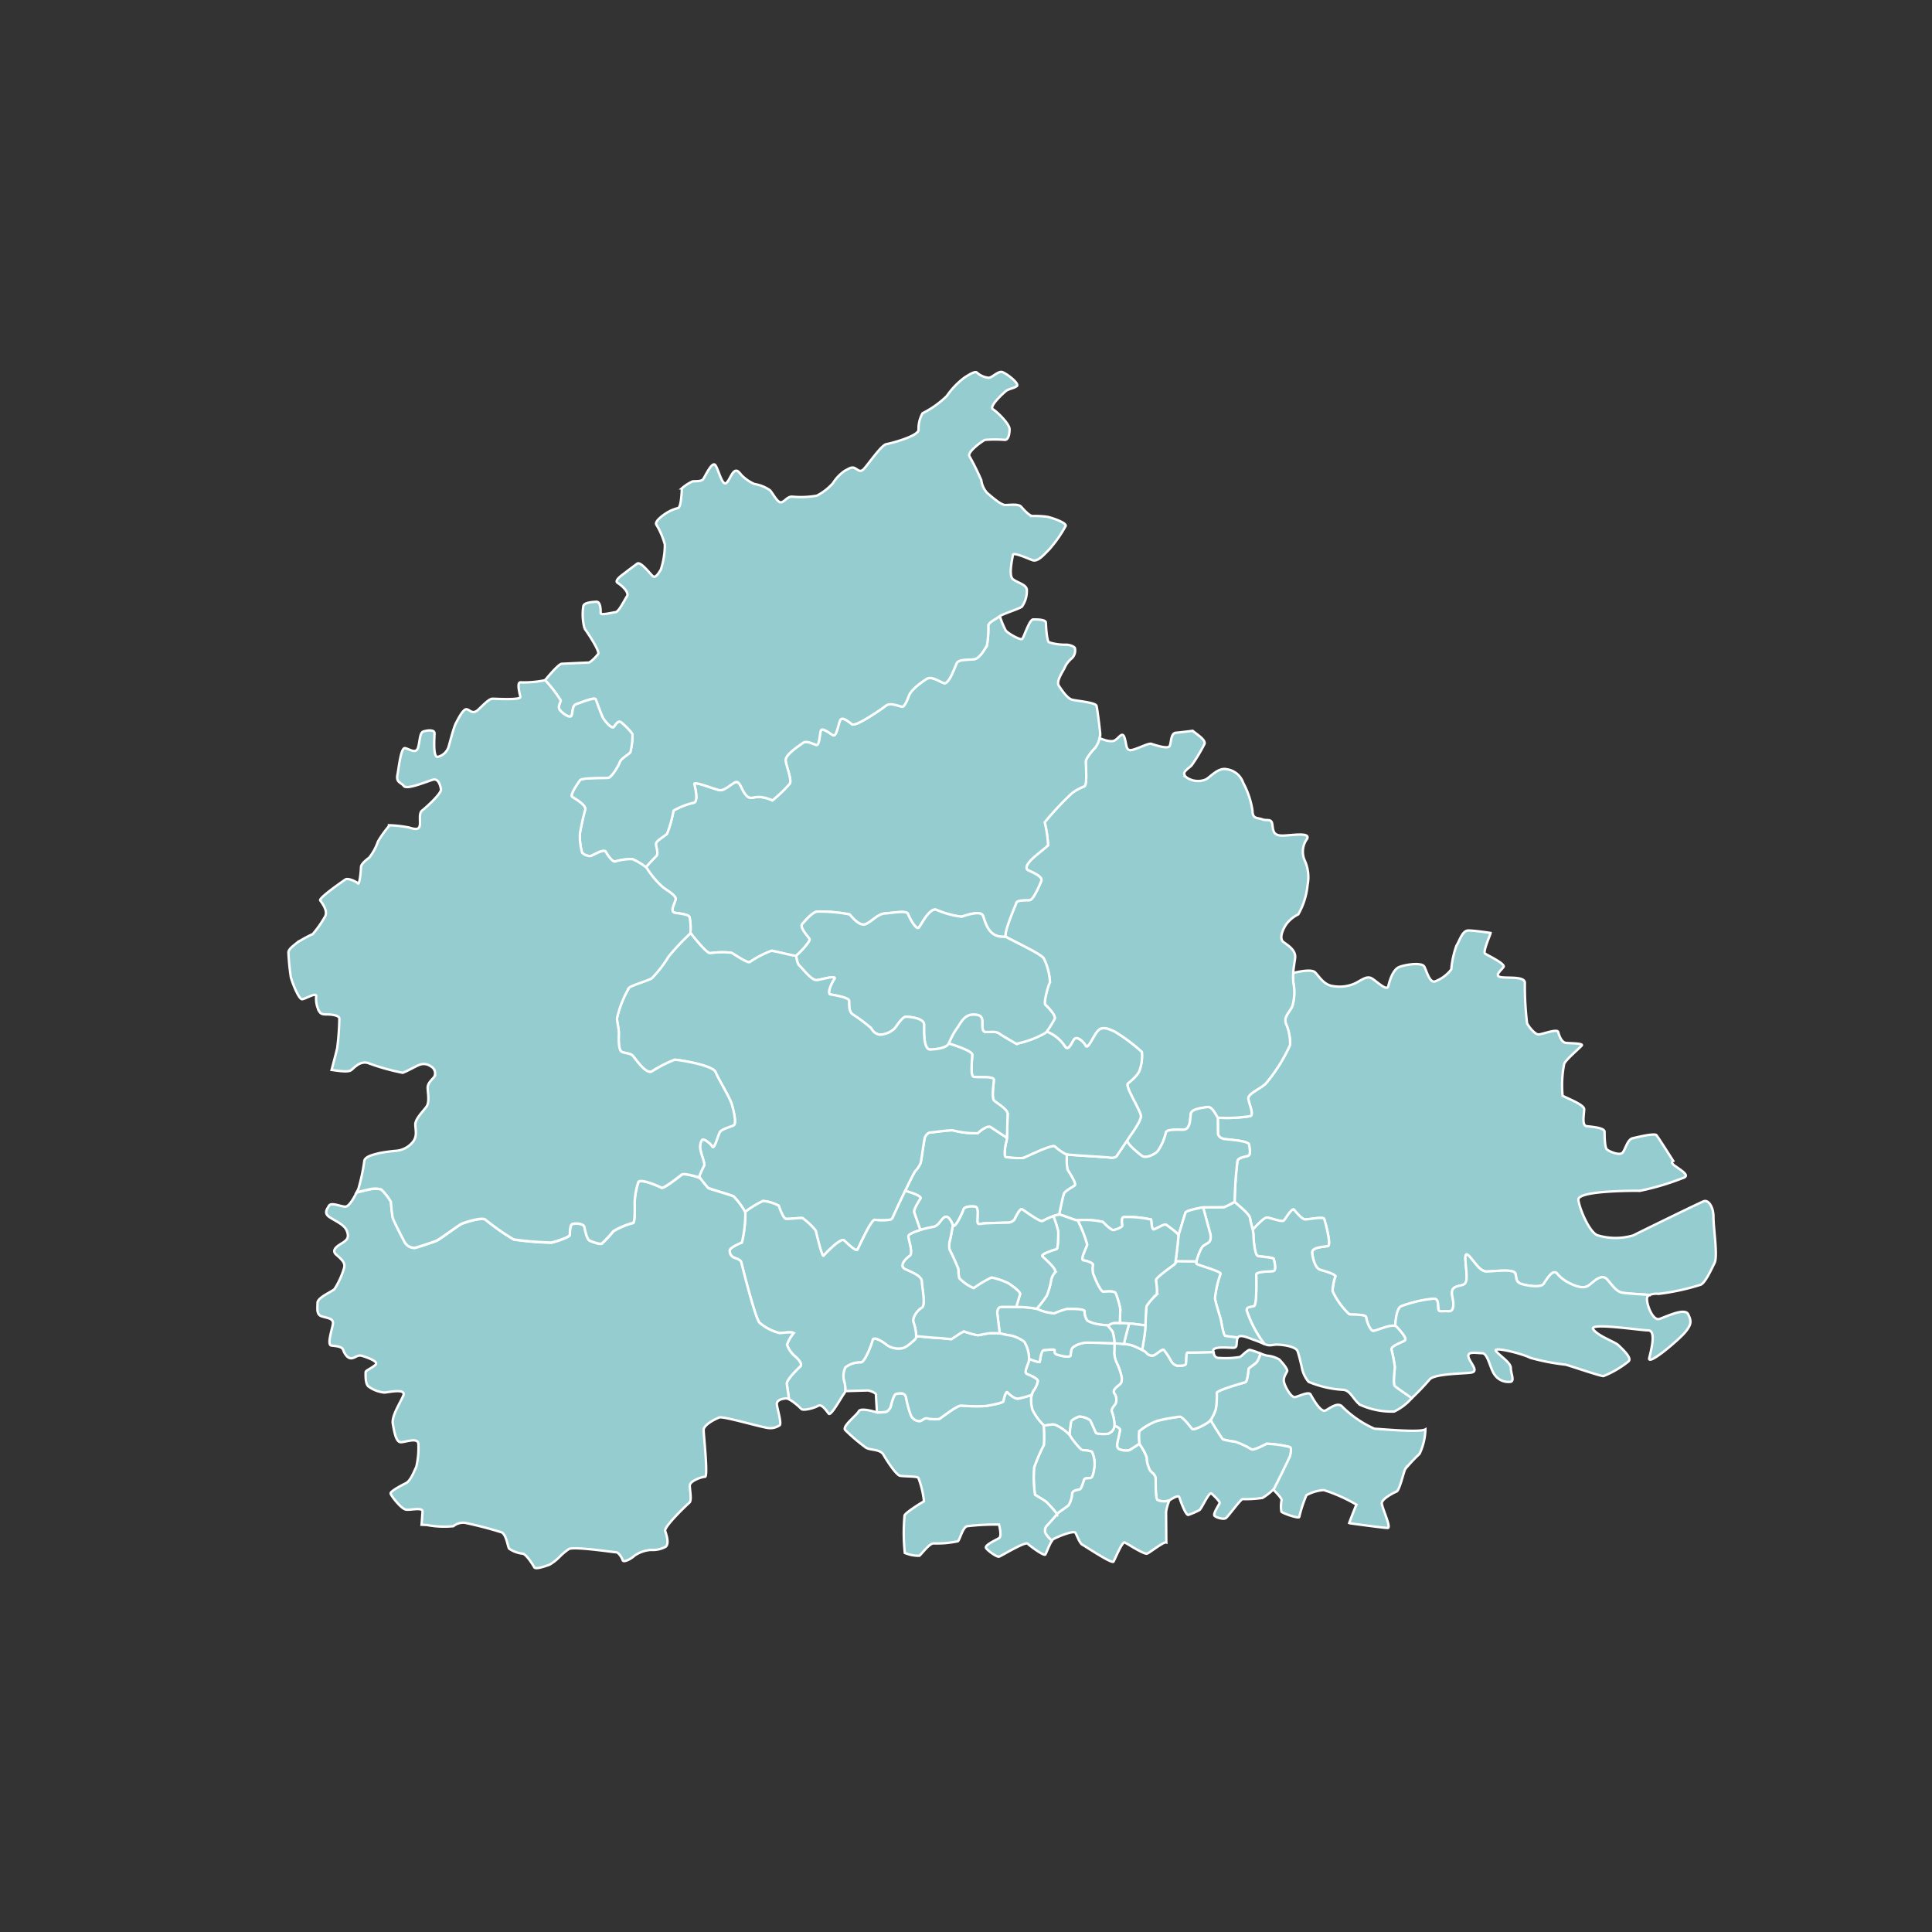 <svg xmlns="http://www.w3.org/2000/svg" width="161" height="161" viewBox="0 0 161 161">
  <rect x="0" y="0" width="161" height="161" fill="#333333" stroke="none"/>
  <g id="Group_10767" data-name="Group 10767" transform="translate(19478 -379)">
    <rect id="Rectangle_5230" data-name="Rectangle 5230" width="161" height="161" transform="translate(-19478 379)" fill="none"/>
    <g id="Group_10763" data-name="Group 10763" transform="translate(-19453.969 410)">
      <path id="Path_13112" data-name="Path 13112" d="M379.214,631.291c-.284.093-5.151,2.477-5.911,2.86a5.2,5.2,0,0,1-2.958,0c-.667-.193-1.526-2.193-1.618-2.958s4.385-.761,5.151-.761a21.523,21.523,0,0,0,3.526-1.05c.667-.191,0-.575-.667-1.05-.259-.185-.246-.3-.105-.382l-.012-.019s-1.235-1.951-1.39-2.131-1.544.155-1.976.254-.593.877-.827,1.186-1.106-.075-1.309-.235-.21-1.155-.21-1.489-1.05-.414-1.488-.463-.21-1.006-.21-1.414-1.619-.982-1.8-1.135a9.21,9.21,0,0,1,.13-2.626c.074-.308,1.285-1.334,1.464-1.543s-1-.179-1.34-.229-.538-.593-.618-.9-1.334.2-1.643.2-.828-.667-.951-.927a25.6,25.6,0,0,1-.185-3.372c0-.587-1.544-.359-2.056-.488s.129-.587.283-.846-1.364-.976-1.544-1.106.334-1.34.439-1.624c.006-.024.013-.056.019-.093l-.031-.006s-1.315-.2-1.816-.2-.692.772-1,1.272a7.871,7.871,0,0,0-.426,1.97A3.07,3.07,0,0,1,356.745,613c-.426.073-.656-.852-.852-1.235s-1.464-.2-2.045,0-.846,1.154-.963,1.618-.97-.42-1.39-.655-.889.191-1.389.426a3.124,3.124,0,0,1-1.779.229c-.81-.074-1.193-.81-1.545-1.155-.3-.3-1.5-.025-1.815.056a4.2,4.2,0,0,0,.005.789,4.21,4.21,0,0,1-.08,1.97c-.228.537-.734.846-.538,1.464a4.093,4.093,0,0,1,.346,1.779,13.664,13.664,0,0,1-2.05,3.242c-.538.464-1.427.81-1.427,1.2s.581,1.5.08,1.5a12.92,12.92,0,0,1-2.625.117s.013,1.068.013,1.279.154.463.617.513,1.952.155,1.983.463.18.822-.1.927-.822.129-.878.463a33.377,33.377,0,0,0-.228,3.372c.075.1,1.235.976,1.285,1.365.031.254.148.637.222.97.1-.118.933-1.05,1.192-1.026.284.025,1.236.39,1.389.26s.7-1.131.878-.9.667.8.926.8,1.494-.253,1.569-.049.618,2.187.308,2.26-1.365.081-1.309.568.254,1.291.667,1.414,1.34.389,1.26.568a4.328,4.328,0,0,0-.229,1.21,6.139,6.139,0,0,0,1.389,1.928c.254.055,1.39-.025,1.414.259s.333,1.13.594,1.13c.235,0,1.408-.562,1.834-.414.006-.142.062-1.452.495-1.643a11.292,11.292,0,0,1,2.272-.581c.29,0,.742-.246.785.371s0,.66.457.624.741.167.827-.414-.376-1.284.124-1.568.988,0,.988-.871-.327-2.273.166-1.779.908,1.322,1.489,1.322,2.272-.246,2.4.167,0,.747.623.908,1.527.253,1.736-.037.741-1.285,1.112-.871a3.131,3.131,0,0,0,.995.785c.327.166,1.154.58,1.655.21s1.075-1.032,1.569-.458.741.994,1.278,1.075,2.15.167,2.15.167l.012.024a1.586,1.586,0,0,1,.8-.111,19.2,19.2,0,0,0,3.526-.766c.383-.192.859-1.242,1.142-1.809s-.091-2.866-.091-3.818-.476-1.433-.766-1.335" transform="translate(-261.226 -562.203)" fill="#94ccd0" stroke="#fff" stroke-width="0.2"/>
      <path id="Path_13113" data-name="Path 13113" d="M379.5,643.755c.284.575.284.859-.284,1.532-.556.642-2.971,2.7-2.971,2.161a.326.326,0,0,1,.013-.068c.191-.759.574-2.286-.093-2.286s-4.959-.672-4.582-.1,1.816,1.05,2.1,1.333c.234.229.839.773.912,1.125a.235.235,0,0,1-.056.216,7.993,7.993,0,0,1-2.1,1.236c-.284,0-2.477-.759-3.144-.951a17.961,17.961,0,0,1-2.958-.574c-.759-.383-3.143-.952-2.859-.568s1.242.951,1.242,1.427.376,1.149-.1,1.149a1.393,1.393,0,0,1-1.235-.575c-.383-.476-.575-1.816-1.049-1.816s-1.242-.185-1.149.291.957,1.242.192,1.333-3.052.093-3.435.575a19.959,19.959,0,0,1-1.482,1.55c-.136-.094-1.235-.834-1.408-1s-.024-1.26,0-1.594a12.489,12.489,0,0,0-.284-1.469c-.024-.333.982-.618,1.136-.772s-.413-.822-.723-1.131a.237.237,0,0,0-.093-.056c.006-.141.062-1.451.494-1.643a11.338,11.338,0,0,1,2.274-.579c.29,0,.74-.248.784.37s0,.661.457.624.741.167.827-.414-.376-1.285.124-1.569.988,0,.988-.871-.327-2.273.166-1.779.908,1.323,1.489,1.323,2.273-.247,2.4.166,0,.747.624.908,1.525.254,1.735-.037.741-1.284,1.112-.871a3.077,3.077,0,0,0,.994.785c.327.167,1.156.58,1.656.21s1.074-1.032,1.569-.457.741.994,1.278,1.074,2.15.167,2.15.167l.012.025a.4.4,0,0,0-.155.365c0,.475.482,1.809,1.05,1.618s2.1-.954,2.385-.386" transform="translate(-262.849 -565.23)" fill="#94ccd0" stroke="#fff" stroke-width="0.2"/>
      <path id="Path_13117" data-name="Path 13117" d="M351.679,654.224a8.945,8.945,0,0,1-2.668-1.815c-.383-.476-1.05.1-1.433.29s-1.044-.983-1.236-1.339c-.154-.273-.963.153-1.3.221s-.9-.988-.932-1.351.247-.675.283-.835-.463-.772-.691-.969a2.452,2.452,0,0,0-1-.3,4.547,4.547,0,0,1-.544-.179,2.121,2.121,0,0,1-.309.729c-.2.217-.679.463-.679.58s-.111,1.025-.247,1.081-2.4.655-2.4.908a6.381,6.381,0,0,1-.075,1.328,3.233,3.233,0,0,1-.456.939l.031.031s.926,1.525,1.006,1.562a6.671,6.671,0,0,0,1,.193,6.443,6.443,0,0,1,1.371.635c.173.117,1.1-.364,1.272-.463a8.775,8.775,0,0,1,1.914.271c.192.056.075.563.037.717s-1.216,2.526-1.333,2.736a.356.356,0,0,1-.068.092l.013.006s.71.692.691.871a2.683,2.683,0,0,0-.018.964c.1.136,1.427.6,1.488.445a10.935,10.935,0,0,1,.6-1.816,3.463,3.463,0,0,1,1.445-.426,13.281,13.281,0,0,1,2.724,1.217c-.043.068-.34.81-.605,1.525l.068.025s2.8.389,3.137.389-.488-1.7-.488-2.064.983-.87,1.235-.975.594-1.673.723-1.878a14.809,14.809,0,0,1,1.186-1.26,4.984,4.984,0,0,0,.487-2.038c-.506.288-3.873-.051-4.237-.051" transform="translate(-261.157 -566.156)" fill="#94ccd0" stroke="#fff" stroke-width="0.2"/>
      <path id="Path_13119" data-name="Path 13119" d="M353.7,647.732a12.419,12.419,0,0,0-.284-1.47c-.024-.333.982-.618,1.137-.771s-.414-.822-.723-1.13a.215.215,0,0,0-.093-.056c-.426-.148-1.6.414-1.834.414-.259,0-.568-.846-.592-1.13s-1.162-.2-1.414-.259a6.135,6.135,0,0,1-1.39-1.928,4.322,4.322,0,0,1,.228-1.21c.081-.179-.846-.439-1.26-.568s-.618-.926-.667-1.414,1-.487,1.309-.568-.229-2.056-.308-2.26-1.309.049-1.569.049-.747-.568-.926-.8-.723.772-.877.9-1.106-.235-1.39-.26c-.259-.024-1.093.908-1.191,1.026a2.282,2.282,0,0,1,.061.444c0,.334.105,1.643.358,1.723s1.316.1,1.341.259.259.951-.049,1-1.414.024-1.414.284.074,2.519-.185,2.625-.618.025-.618.359a9.673,9.673,0,0,0,1.489,2.823.615.615,0,0,1,.08.031c.383.154.618.006.988.018.612.012,1.563.192,1.686.543s.216.759.34,1.266a2.6,2.6,0,0,0,.58,1.291,8.68,8.68,0,0,0,2.928.667c.574.093.766.759,1.341,1.235a6.4,6.4,0,0,0,2.859.574,4.506,4.506,0,0,0,1.47-1.118c-.136-.093-1.235-.835-1.408-1s-.024-1.26,0-1.593" transform="translate(-261.495 -564.81)" fill="#94ccd0" stroke="#fff" stroke-width="0.2"/>
      <path id="Path_13121" data-name="Path 13121" d="M342.983,610.415a4.156,4.156,0,0,0,.006.79,4.2,4.2,0,0,1-.081,1.97c-.228.536-.734.846-.537,1.464a4.115,4.115,0,0,1,.345,1.779,13.675,13.675,0,0,1-2.05,3.242c-.538.463-1.427.809-1.427,1.2s.581,1.5.08,1.5a12.985,12.985,0,0,1-2.625.117c-.155-.192-.463-.964-.889-.884s-1.272.148-1.352.537,0,1.352-.655,1.352-1.353-.038-1.427.228a4.429,4.429,0,0,1-.7,1.587c-.346.309-1,.575-1.272.383s-1.39-1.081-1.235-1.353,1.161-1.543,1.118-2.008-1.352-2.47-1.081-2.7.889-.7,1.007-1.2a3.519,3.519,0,0,0,.154-1.427,15.134,15.134,0,0,0-2.279-1.7c-.463-.192-.964-.463-1.353-.081s-.846,1.625-1.037,1.273-.735-.847-.97-.537-.463,1.044-.772.581a3.139,3.139,0,0,0-1.525-1.229,8.534,8.534,0,0,0,.667-1.076c.123-.259-.594-1.006-.772-1.161s.254-1.7.383-1.877a5.162,5.162,0,0,0-.513-1.982c-.2-.383-2.859-1.594-3.143-1.8s.772-2.575.852-2.835.846-.2,1.13-.228.8-1.21.951-1.594-.822-.747-1.106-.9-.049-.568.389-.982,1.154-.926,1.284-1.106a10.136,10.136,0,0,0-.284-1.9,24.911,24.911,0,0,1,2.267-2.421,4.037,4.037,0,0,1,1.031-.568c.279-.123.124-1.772.124-2.056s.568-.952.8-1.18a2.072,2.072,0,0,0,.345-.791c.217.1.921.371,1.248.21.389-.2.655-.815.846-.235s.08,1.162.661,1.007,1.352-.581,1.581-.5,1.352.458,1.507.193.074-1.081.538-1.119,1.389-.16,1.389-.16c.309.271,1.162.778.97,1.124a14.486,14.486,0,0,1-1.044,1.736c-.309.346-.927.581-.463,1.006a1.681,1.681,0,0,0,1.617.192c.346-.154,1.044-1.044,1.779-.852a1.684,1.684,0,0,1,1.346,1.119,7.163,7.163,0,0,1,.779,2.322c0,.729.42.575.808.729s.772-.112.846.426.081.889.735.926,2.471-.345,2.162.273a1.8,1.8,0,0,0-.228,1.734,3.38,3.38,0,0,1,.265,2.126,6,6,0,0,1-.771,2.432,2.88,2.88,0,0,0-.927.729c-.308.389-.728,1.272-.308,1.581s1.081.7.964,1.4c-.062.4-.124.8-.155,1.174" transform="translate(-259.242 -560.337)" fill="#94ccd0" stroke="#fff" stroke-width="0.2"/>
      <path id="Path_13123" data-name="Path 13123" d="M343.926,656.334a8.717,8.717,0,0,0-1.914-.271c-.173.1-1.1.58-1.272.463a6.463,6.463,0,0,0-1.371-.636,6.492,6.492,0,0,1-1-.191c-.08-.038-1.007-1.562-1.007-1.562l-.031-.031c-.037.037-.068.073-.105.1-.289.254-1.272.735-1.389.635s-.773-1.036-1.062-1.036a14.518,14.518,0,0,0-1.872.346,5.036,5.036,0,0,0-1.507.864,3.833,3.833,0,0,0,.024,1.05.671.671,0,0,0,.038.092,4.221,4.221,0,0,1,.555,1.044,2.454,2.454,0,0,0,.29,1.1c.217.245.464.308.464.771s-.019,1.545.154,1.681a1.415,1.415,0,0,0,.983.025l.006-.006c.191-.117.754-.482.827-.253s.519,1.525.753,1.469a6.106,6.106,0,0,0,.926-.407c.174-.1.791-1.544,1-1.371s.717.673.68.791-.581.908-.426,1.063.753.326.945.191,1.235-1.582,1.389-1.582a9.466,9.466,0,0,0,1.662-.1,4.775,4.775,0,0,0,.9-.7.431.431,0,0,0,.069-.092c.117-.212,1.3-2.582,1.334-2.737s.154-.66-.038-.716" transform="translate(-260.489 -566.747)" fill="#94ccd0" stroke="#fff" stroke-width="0.2"/>
      <path id="Path_13125" data-name="Path 13125" d="M341.806,638.4c-.253-.08-.358-1.39-.358-1.723a2.32,2.32,0,0,0-.062-.445c-.074-.333-.192-.717-.222-.969-.05-.389-1.211-1.266-1.285-1.365a8.406,8.406,0,0,1-.865.438c-.173.019-1.371.007-1.754.025v.032l.6,2.2s.118.525-.191.717-.445.228-.581.481a5.281,5.281,0,0,0-.4,1.068c-.018.111-.018.2.025.222.155.1,2.087.635,1.988.815a8.443,8.443,0,0,0-.463,2.045c.044.383.445,1.562.5,1.853s.216,1.236.352,1.273,1.02.136,1.02.136l.019.013c.185-.346,1,.062,1.365.18a7.993,7.993,0,0,1,.87.358,9.687,9.687,0,0,1-1.488-2.822c0-.334.364-.253.618-.359s.184-2.366.184-2.625,1.106-.234,1.415-.284.074-.853.049-1-1.082-.185-1.341-.26" transform="translate(-261.024 -564.739)" fill="#94ccd0" stroke="#fff" stroke-width="0.2"/>
      <path id="Path_13127" data-name="Path 13127" d="M339.577,648.137a7.541,7.541,0,0,1-1.729.087c-.3,0-.432-.063-.531-.5l-.056.013s-1.927.055-2.087.036-.113.772-.148.946-.563.154-.717.154a.8.8,0,0,1-.519-.407,6.69,6.69,0,0,0-.581-.9c-.136-.155-.6.346-.87.444a.6.6,0,0,1-.618-.235,1.4,1.4,0,0,0-.34-.221,7.707,7.707,0,0,0-.9-.4,3.143,3.143,0,0,0-.618-.093c-.228-.024-.5-.043-.79-.056,0,.217,0,.556-.019.8a2.283,2.283,0,0,0,.247.908,4.8,4.8,0,0,1,.37,1.118c.019.272.019.445-.192.618s-.6.445-.426.716a.894.894,0,0,1,.118.852c-.137.21-.371.4-.327.655a3.223,3.223,0,0,1,.228,1.173.022.022,0,0,1-.006.019c.136.056.5.216.469.389-.038.21-.173.772-.21.964s-.081.544.172.617a1.539,1.539,0,0,0,.81.081c.154-.081.827-.526.827-.526l.024-.012a3.834,3.834,0,0,1-.024-1.05,5.063,5.063,0,0,1,1.507-.865,14.693,14.693,0,0,1,1.871-.345c.29,0,.945.945,1.063,1.037s1.1-.383,1.39-.636c.036-.031.067-.068.1-.106a3.224,3.224,0,0,0,.457-.939,6.439,6.439,0,0,0,.075-1.328c0-.253,2.26-.852,2.4-.907s.247-.964.247-1.081.482-.364.679-.581a2.092,2.092,0,0,0,.308-.729,6.45,6.45,0,0,0-.883-.3c-.16,0-.618.455-.778.578" transform="translate(-260.234 -566.061)" fill="#94ccd0" stroke="#fff" stroke-width="0.2"/>
      <path id="Path_13129" data-name="Path 13129" d="M337.825,627.783c-.463-.05-.618-.309-.618-.513s-.012-1.279-.012-1.279c-.154-.192-.463-.963-.889-.883s-1.272.148-1.352.537,0,1.353-.655,1.353-1.353-.038-1.427.228a4.4,4.4,0,0,1-.7,1.586c-.346.31-1,.576-1.272.383s-1.39-1.081-1.235-1.352c0,0-.827,1.235-.907,1.352s-.383.155-.563.118c-.16-.038-3-.192-3.569-.26v.006a4.709,4.709,0,0,0,.042,1.253c.111.193.772,1.18.6,1.316s-.8.463-.889.673-.407,1.759-.407,1.759c.21.019,1.334.482,1.488.482h.056a6.563,6.563,0,0,1,2.106.136c.191.209.692.691.884.674s.735-.235.735-.365-.136-.7.137-.717a8.938,8.938,0,0,1,2.259.211c.038.154.038.888.247.815s.908-.488,1.007-.39,1.025.7,1.025.909c0,0,.519-1.736.592-1.914s1.18-.384,1.371-.421a.826.826,0,0,1,.1-.013c.382-.018,1.581-.006,1.753-.025a8.289,8.289,0,0,0,.865-.438,33.358,33.358,0,0,1,.228-3.373c.056-.334.593-.364.877-.463s.129-.618.105-.926-1.519-.413-1.983-.462" transform="translate(-259.743 -563.852)" fill="#94ccd0" stroke="#fff" stroke-width="0.2"/>
      <path id="Path_13130" data-name="Path 13130" d="M339.627,645.763a.191.191,0,0,0-.031.074c-.105.476.037.759-.333.772s-1.779-.173-1.674.3c.006.012.006.031.013.043l-.056.014s-1.927.055-2.088.036-.112.772-.149.946-.562.154-.716.154a.8.8,0,0,1-.519-.408,6.791,6.791,0,0,0-.581-.9c-.136-.155-.6.346-.87.444a.6.6,0,0,1-.618-.235,1.381,1.381,0,0,0-.34-.221c.03-.186.21-1.242.247-1.612.005-.1.018-.259.024-.445.031-.593.061-1.47.105-1.6a4.776,4.776,0,0,1,.8-.927c.13-.1.019-.989-.025-1.217s1.526-1.29,1.588-1.37a.928.928,0,0,0,.049-.229l1.735.025c-.019.111-.019.2.024.222.155.1,2.088.635,1.989.815a8.4,8.4,0,0,0-.463,2.046c.043.382.445,1.562.5,1.852s.217,1.235.353,1.272,1.019.136,1.019.136Z" transform="translate(-260.519 -565.292)" fill="#94ccd0" stroke="#fff" stroke-width="0.2"/>
      <path id="Path_13132" data-name="Path 13132" d="M337.667,636.64s.118.525-.191.717-.444.228-.581.481a5.324,5.324,0,0,0-.395,1.068l-1.735-.024c.086-.556.241-1.952.241-2.125,0,0,.519-1.735.593-1.915s1.18-.383,1.371-.418a.649.649,0,0,1,.1-.014v.031Z" transform="translate(-260.831 -564.791)" fill="#94ccd0" stroke="#fff" stroke-width="0.2"/>
      <path id="Path_13135" data-name="Path 13135" d="M334.089,636.847c0,.173-.155,1.568-.241,2.125a.808.808,0,0,1-.049.228c-.062.08-1.624,1.142-1.587,1.37s.155,1.119.024,1.217a4.828,4.828,0,0,0-.8.927c-.043.129-.074,1.007-.1,1.6h-.025s-.618-.056-.833-.092a3.675,3.675,0,0,0-.5-.049c-.254-.019-.549-.031-.772-.044v-.042s.037-.889.037-1.124a7.126,7.126,0,0,0-.383-1.309c-.1-.235-.815-.136-1.044-.136s-.735-1.217-.827-1.464a1.748,1.748,0,0,1-.025-.773c.025-.136-.482-.333-.79-.37s.254-1.081.309-1.309a10.992,10.992,0,0,0-.79-2.026,6.558,6.558,0,0,1,2.1.135c.192.211.692.692.884.674s.735-.236.735-.365-.136-.7.137-.716a8.859,8.859,0,0,1,2.259.21c.038.154.038.888.247.815s.908-.489,1.007-.39,1.025.7,1.025.907" transform="translate(-259.916 -564.881)" fill="#94ccd0" stroke="#fff" stroke-width="0.2"/>
      <path id="Path_13137" data-name="Path 13137" d="M332.042,660.752c-.173-.136-.155-1.216-.155-1.679s-.246-.526-.463-.773a2.45,2.45,0,0,1-.291-1.1,4.163,4.163,0,0,0-.556-1.043c-.012-.025-.024-.057-.037-.093l-.024.013s-.673.445-.828.526a1.545,1.545,0,0,1-.809-.081c-.253-.074-.216-.421-.173-.618s.173-.754.21-.964c.031-.173-.333-.334-.469-.389a.768.768,0,0,1-.576.68c-.228.018-.926.038-.982-.117s-.408-.945-.463-1.025a1.862,1.862,0,0,0-.907-.309c-.193.062-.618.271-.674.408a9.527,9.527,0,0,0-.137,1.136,6.412,6.412,0,0,0,1.02,1.26c.136,0,.852.056.871.191a2.569,2.569,0,0,1,.191,1.18c-.092.519-.136.883-.327.945s-.482-.062-.562.192-.21.692-.328.754-.617.056-.654.365a2.176,2.176,0,0,1-.291.964c-.154.154-.809.561-.907.68a.353.353,0,0,1-.049.055c-.166.2-.661.772-.834.945a.6.6,0,0,0-.1.735,2.606,2.606,0,0,0,.5.55.47.47,0,0,1,.093-.112c.2-.154,1.748-.8,1.877-.543s.359.877.568.983,2.471,1.618,2.594,1.413.723-1.673.927-1.6,1.624,1.032,1.883.926,1.365-1,1.594-.926c-.006-.376-.019-2.316-.019-2.562a4.3,4.3,0,0,1,.266-.938,1.425,1.425,0,0,1-.983-.027" transform="translate(-259.611 -566.743)" fill="#94ccd0" stroke="#fff" stroke-width="0.2"/>
      <path id="Path_13140" data-name="Path 13140" d="M330.909,645.217a3.571,3.571,0,0,0-.5-.05v.025s-.358,1.279-.425,1.685a3.228,3.228,0,0,1,.618.093,7.876,7.876,0,0,1,.9.4c.031-.186.21-1.242.246-1.611.006-.1.019-.26.025-.445h-.025s-.618-.055-.833-.092" transform="translate(-260.349 -565.875)" fill="#94ccd0" stroke="#fff" stroke-width="0.2"/>
      <path id="Path_13141" data-name="Path 13141" d="M329.834,619.649a3.5,3.5,0,0,1-.155,1.426c-.117.5-.735.964-1.006,1.2s1.044,2.236,1.081,2.7-.963,1.741-1.118,2.008c0,0-.828,1.235-.908,1.353s-.383.154-.562.118c-.16-.039-3-.193-3.57-.261a.242.242,0,0,1-.093-.013,4.623,4.623,0,0,1-.926-.654c-.253-.192-2.532.963-2.643.963a7.287,7.287,0,0,1-1.452-.08c-.155-.094-.037-.983.062-1.273a1.617,1.617,0,0,0,.043-.346c.043-.574.037-1.611.068-1.927.043-.407-.865-.908-1.119-1.142s-.037-1.428-.037-1.754-1.427-.155-1.7-.254-.1-1.482-.1-1.834-1.945-.927-1.945-.927h-.013a.257.257,0,0,0,.031-.074,5.58,5.58,0,0,1,.729-1.315c.309-.5.618-1.038,1.278-1.038s.772.228.772.655-.037.809.309.809.809-.08,1.081.118,1.427.858,1.427.858a8.069,8.069,0,0,0,2.421-.9.47.47,0,0,0,.105-.11,3.138,3.138,0,0,1,1.525,1.229c.31.463.544-.272.772-.581s.771.192.969.537.654-.883,1.038-1.272.89-.111,1.353.081a15.179,15.179,0,0,1,2.279,1.7" transform="translate(-258.712 -562.987)" fill="#94ccd0" stroke="#fff" stroke-width="0.2"/>
      <path id="Path_13143" data-name="Path 13143" d="M329.192,645.112a.913.913,0,0,0-.581.155.242.242,0,0,1-.155.043v.012a4.837,4.837,0,0,1,.427.526,3.986,3.986,0,0,1,.154.908v.062c.29.013.562.031.791.056.068-.407.425-1.686.425-1.686v-.025c-.253-.018-.549-.031-.771-.042-.136-.008-.241-.008-.291-.008" transform="translate(-260.195 -565.87)" fill="#94ccd0" stroke="#fff" stroke-width="0.2"/>
      <path id="Path_13145" data-name="Path 13145" d="M328.5,648.712a2.288,2.288,0,0,1-.247-.908c.019-.248.019-.586.019-.8-.958-.048-2.081-.061-2.335-.061a1.988,1.988,0,0,0-1.062.346c-.272.173-.21.537-.272.734s-.846,0-1.1-.08-.21-.229-.21-.364-.636-.019-.889-.019-.327.883-.364.982-.889-.254-.889-.254a1.163,1.163,0,0,1-.062.352c-.209.519-.308.827-.129.907s.926.365.926.594a1.784,1.784,0,0,1-.352.79,1.311,1.311,0,0,0-.155.364,1.485,1.485,0,0,0-.056.279,2.934,2.934,0,0,0,.117.982,4.669,4.669,0,0,0,.927,1.266.135.135,0,0,0,.074.024c.254,0,.7-.154.927-.037a3.858,3.858,0,0,1,1.161.828,9.546,9.546,0,0,1,.136-1.137c.056-.137.482-.346.674-.408a1.866,1.866,0,0,1,.908.309c.055.08.4.871.463,1.025s.754.136.982.117a.768.768,0,0,0,.575-.68.022.022,0,0,0,.006-.018,3.228,3.228,0,0,0-.229-1.173c-.043-.252.192-.445.328-.655a.9.9,0,0,0-.118-.852c-.174-.271.21-.543.426-.716s.21-.346.191-.618a4.791,4.791,0,0,0-.37-1.117" transform="translate(-259.43 -566.054)" fill="#94ccd0" stroke="#fff" stroke-width="0.2"/>
      <path id="Path_13147" data-name="Path 13147" d="M327.431,641.494c-.234,0-.734-1.218-.827-1.464a1.744,1.744,0,0,1-.025-.773c.025-.136-.482-.333-.79-.37s.253-1.081.308-1.309a10.979,10.979,0,0,0-.79-2.026h-.055c-.155,0-1.279-.463-1.488-.482a1.639,1.639,0,0,0-.483.13,11.337,11.337,0,0,1,.409,1.278c0,.174,0,1.409-.138,1.464s-1.389.408-1.179.618,1.235,1.081,1.043,1.334a1.408,1.408,0,0,0-.345.809,7.315,7.315,0,0,1-.334,1.118,10.392,10.392,0,0,1-.846,1.1,4.178,4.178,0,0,0,1.465.39,7.545,7.545,0,0,1,1.062-.371c.272,0,1.469-.037,1.469.2a1.232,1.232,0,0,0,.228.772,2.617,2.617,0,0,0,.946.309,5.818,5.818,0,0,0,.734.08.241.241,0,0,0,.155-.043.913.913,0,0,1,.581-.155c.05,0,.155,0,.29.007v-.043s.037-.889.037-1.124a7.178,7.178,0,0,0-.382-1.309c-.1-.237-.816-.137-1.045-.137" transform="translate(-259.533 -564.857)" fill="#94ccd0" stroke="#fff" stroke-width="0.2"/>
      <path id="Path_13148" data-name="Path 13148" d="M319.819,643.634a9.315,9.315,0,0,1,1.7.148,4.194,4.194,0,0,0,1.464.39,7.482,7.482,0,0,1,1.062-.371c.271,0,1.47-.037,1.47.2a1.232,1.232,0,0,0,.228.772,2.607,2.607,0,0,0,.945.309,5.866,5.866,0,0,0,.735.08v.012a4.651,4.651,0,0,1,.426.526,3.929,3.929,0,0,1,.155.907v.062c-.958-.05-2.081-.062-2.335-.062a2,2,0,0,0-1.062.346c-.271.172-.21.537-.271.735s-.847,0-1.1-.08-.21-.228-.21-.364-.636-.019-.888-.019-.328.883-.365.982-.889-.253-.889-.253a2.76,2.76,0,0,0-.408-1.427,3.3,3.3,0,0,0-1.062-.5,6.552,6.552,0,0,1-.728-.135,1.322,1.322,0,0,0-.241-.05l-.2-1.649s-.062-.537.327-.562c.167-.006.686-.006,1.248.006" transform="translate(-259.165 -565.72)" fill="#94ccd0" stroke="#fff" stroke-width="0.2"/>
      <path id="Path_13149" data-name="Path 13149" d="M315.392,606.323c-1.223,0-1.445-1.3-1.63-1.748-.192-.463-1.427-.038-1.779.081a7.624,7.624,0,0,1-2.119-.581c-.543-.155-1.2,1.155-1.426,1.464s-.815-.809-.927-1.119-1.279-.074-1.9-.037-1.081.654-1.618.889-1.2-.661-1.352-.81a13.263,13.263,0,0,0-2.662-.235c-.389,0-1.044.772-1.279,1.044s.506,1.043.618,1.236-.964,1.309-1.118,1.39-1.735-.39-2.081-.39a8.675,8.675,0,0,0-1.778.927c-.229.117-1.236-.618-1.545-.772a6.826,6.826,0,0,0-1.772.038c-.309,0-1.377-1.36-1.643-1.7a4.385,4.385,0,0,0-.068-1.285c-.056-.254-.723-.308-1.211-.383s0-.8.049-1.136-.821-.772-1.13-1.056a7.36,7.36,0,0,1-1.235-1.464.352.352,0,0,0-.111-.142c.105-.123.593-.691.833-.9.265-.228,0-.771,0-1.038s.692-.618.926-.852a10.1,10.1,0,0,0,.538-1.927,5.955,5.955,0,0,1,1.7-.661c.383-.117.117-1.235.037-1.544s1.742.463,2.125.5.889-.458,1.272-.656.506.581.889,1.044.618.118,1.272.185a3.188,3.188,0,0,1,.945.278,10.994,10.994,0,0,0,1.44-1.384c.222-.253-.279-1.439-.334-1.939s1.161-1.248,1.439-1.469.828.086,1.106.166.278-.883.389-1.186.748.247,1.026.383.414-.883.581-1.241.691.111.994.327,2.44-1.242,2.822-1.552,1.192.088,1.36.088.358-.389.556-.915.995-1.081,1.439-1.383,1.106.222,1.494.334.883-1.3,1.05-1.662,1-.253,1.47-.333.914-.914,1.05-1.161a7.969,7.969,0,0,0,.111-1.636c.025-.279.611-.525.884-.748a.332.332,0,0,1,.068-.042l.019.018a6.713,6.713,0,0,0,.488,1.18c.179.235,1.21.827,1.365.7s.592-1.624.926-1.624,1.056,0,1.056.284.075,1.519.26,1.624a4.48,4.48,0,0,0,1.359.2c.309-.025.8.154.8.308a.9.9,0,0,1-.259.822,2.158,2.158,0,0,0-.618.827c-.2.383-.7,1.106-.464,1.464s.7,1.057,1.106,1.161,1.957.229,2.032.513.308,2.186.308,2.34a2.16,2.16,0,0,1-.061.346,2.077,2.077,0,0,1-.346.791c-.235.228-.8.9-.8,1.18s.155,1.933-.123,2.056a3.988,3.988,0,0,0-1.031.569,24.774,24.774,0,0,0-2.267,2.422,10.219,10.219,0,0,1,.284,1.9c-.13.18-.846.7-1.285,1.106s-.673.827-.389.982,1.261.513,1.106.9-.667,1.569-.951,1.593-1.056-.024-1.13.228-1.13,2.625-.853,2.835Z" transform="translate(-255.881 -559.265)" fill="#94ccd0" stroke="#fff" stroke-width="0.2"/>
      <path id="Path_13151" data-name="Path 13151" d="M325.625,656.66a6.372,6.372,0,0,1-1.02-1.26,3.872,3.872,0,0,0-1.161-.828c-.228-.117-.674.037-.926.037a.133.133,0,0,1-.075-.024,11.272,11.272,0,0,1,.019,1.649,15.331,15.331,0,0,0-.809,1.871,9.756,9.756,0,0,0,.075,2.279c.173.117.735.425.963.618a10.919,10.919,0,0,1,.852.963l.025.019a.32.32,0,0,0,.049-.056c.1-.117.753-.526.907-.68a2.159,2.159,0,0,0,.29-.964c.037-.309.544-.309.654-.364s.254-.506.328-.755.37-.136.562-.19.235-.427.326-.946a2.584,2.584,0,0,0-.191-1.18c-.019-.134-.736-.19-.871-.19" transform="translate(-259.506 -566.82)" fill="#94ccd0" stroke="#fff" stroke-width="0.2"/>
      <path id="Path_13153" data-name="Path 13153" d="M323.189,629.246v-.006a.262.262,0,0,1-.093-.013,4.673,4.673,0,0,1-.928-.655c-.253-.192-2.532.963-2.642.963a7.284,7.284,0,0,1-1.452-.08c-.155-.093-.038-.982.062-1.273a1.591,1.591,0,0,0,.042-.346h-.023l-1.316-.871c-.271-.191-.944.351-1.082.506a7.223,7.223,0,0,1-2.043-.235c-.254-.055-1.755.173-1.927.173s-.39.254-.445.427-.291,1.927-.353,2.124a2.567,2.567,0,0,1-.462.692c-.087.117-.445.828-.822,1.625.079.024,1.458.389,1.265.655s-.579.926-.519,1.117.488,1.408.519,1.482a8.874,8.874,0,0,1,1.045-.247c.5-.074.655-.618.962-.809s.545.272.7.655.809-1.043.89-1.309.654-.272.962-.235.192.735.192,1.162.155.259.655.228c.371-.019,1.779-.055,1.932-.055a.735.735,0,0,0,.5-.254c.055-.111.462-.982.637-.864s1.506,1.1,1.7.982a7.545,7.545,0,0,1,.907-.407,1.673,1.673,0,0,1,.483-.131s.308-1.544.407-1.76.71-.537.888-.673-.487-1.124-.6-1.315a4.667,4.667,0,0,1-.043-1.253" transform="translate(-258.304 -564.036)" fill="#94ccd0" stroke="#fff" stroke-width="0.2"/>
      <path id="Path_13154" data-name="Path 13154" d="M318.137,569.04c.334.055,1.686.5,1.574.778a10.769,10.769,0,0,1-1.352,1.933c-.445.444-.969,1.081-1.414.913s-1.606-.69-1.63-.438-.389,1.711,0,2.021,1.13.439,1.161.883a2.244,2.244,0,0,1-.413,1.414c-.235.179-1.47.556-1.847.785a.389.389,0,0,0-.068.042c-.272.223-.86.469-.884.747a8.1,8.1,0,0,1-.111,1.638c-.136.246-.581,1.081-1.05,1.161s-1.3-.031-1.47.333-.661,1.773-1.05,1.662-1.05-.636-1.494-.333-1.247.859-1.44,1.383-.388.915-.555.915-.97-.389-1.359-.088-2.514,1.773-2.822,1.552-.827-.692-.995-.328-.3,1.384-.581,1.242-.914-.692-1.025-.383-.111,1.274-.389,1.186-.827-.382-1.105-.167-1.494.969-1.44,1.469.557,1.686.334,1.939a10.956,10.956,0,0,1-1.439,1.384,3.174,3.174,0,0,0-.945-.278c-.655-.068-.889.278-1.272-.185s-.5-1.235-.889-1.044-.889.7-1.272.656-2.2-.81-2.125-.5.346,1.427-.037,1.544a5.936,5.936,0,0,0-1.7.661,10.157,10.157,0,0,1-.538,1.927c-.235.235-.926.581-.926.852s.265.81,0,1.038a12.051,12.051,0,0,0-.834.9,5.446,5.446,0,0,0-1.125-.68,4.758,4.758,0,0,0-1.445.2c-.228.05-.618-.512-.772-.8s-1,.253-1.235.334a.918.918,0,0,1-.742-.26,5.013,5.013,0,0,1-.185-1.618c.056-.334.309-1.568.439-1.958s-.846-.926-1.081-1.08.488-1.156.642-1.39,2.063-.179,2.347-.2.871-1.007.976-1.316.722-.618.877-.822a5.726,5.726,0,0,0,.179-1.439c.025-.155-.673-.828-.926-1.032s-.439.131-.618.359-.8-.512-.926-.772-.519-1.309-.594-1.519-1.21.259-1.593.388-.284.618-.414.951-.926-.308-1.031-.537.08-.519.129-.7a10.338,10.338,0,0,0-1.309-1.7c.155-.179,1.13-1.365,1.389-1.365,0,0,2.082-.1,2.236-.1s.642-.494.8-.722-.9-1.8-1.13-2.113a4.486,4.486,0,0,1-.105-1.852c.025-.309.7-.359,1.081-.383s.365.747.365.951.951-.049,1.235-.08.717-.977.951-1.311-.439-.926-.771-1.13.438-.7.691-.9.618-.463.926-.7,1.137.927,1.341,1.057.438-.229.642-.569a6.76,6.76,0,0,0,.334-2.081,6.357,6.357,0,0,0-.717-1.674c-.13-.259.513-.747.8-.926a3.264,3.264,0,0,1,1-.439c.284-.043.327-1.439.334-1.648a3.523,3.523,0,0,1,.9-.581c.222-.025.691.024.859-.167s.771-1.606,1.049-1.161.557,1.716.89,1.464.58-1.384,1.05-.909a3.4,3.4,0,0,0,1.3.994,3.054,3.054,0,0,1,1.3.525c.253.278.636,1.081.945.995s.494-.47.884-.47a7.542,7.542,0,0,0,2.074-.08,4.727,4.727,0,0,0,1.328-1.025,3.522,3.522,0,0,1,1-1.05c.3-.142.549-.364.827-.223s.414.359.692.137,1.495-2.051,1.939-2.131,2.656-.667,2.687-1.192a2.6,2.6,0,0,1,.334-1.384,7.959,7.959,0,0,0,2.02-1.438,6.526,6.526,0,0,1,1.494-1.55c.389-.247.883-.557,1.025-.39a1.712,1.712,0,0,0,.963.421c.254,0,.606-.383.927-.469a.362.362,0,0,1,.209-.007c.365.112,1.471.97,1.218,1.169s-.661.216-.908.414-1.446,1.3-1.081,1.519,1.383,1.221,1.383,1.661-.111.89-.388.89a10.7,10.7,0,0,0-1.662,0c-.192.08-1.464.969-1.3,1.352a20.894,20.894,0,0,1,.994,2,1.932,1.932,0,0,0,.5,1.081c.247.191,1.105.995,1.494.995s1.106-.113,1.328.141.691.772.939.772a9.439,9.439,0,0,1,1.192.058" transform="translate(-254.939 -556.983)" fill="#94ccd0" stroke="#fff" stroke-width="0.2"/>
      <path id="Path_13155" data-name="Path 13155" d="M322.871,636.4c0,.174,0,1.408-.137,1.464s-1.389.407-1.179.618,1.235,1.081,1.043,1.334a1.411,1.411,0,0,0-.345.809,7.362,7.362,0,0,1-.333,1.119,10.44,10.44,0,0,1-.846,1.1,9.188,9.188,0,0,0-1.7-.148c.049-.167.253-.846.315-1.044.075-.235-.771-.79-.926-.907a6.056,6.056,0,0,0-1.445-.5,10.133,10.133,0,0,0-1.489.884,3.6,3.6,0,0,1-1.2-.827,3.146,3.146,0,0,1-.074-.754,16.675,16.675,0,0,0-.736-1.624,1.742,1.742,0,0,1,.037-.81c.062-.211.236-1.235.236-1.235.154.389.808-1.044.888-1.309s.656-.272.964-.236.192.735.192,1.162.154.26.654.228c.371-.018,1.779-.056,1.933-.056a.726.726,0,0,0,.5-.253c.056-.111.463-.982.637-.865s1.507,1.1,1.7.982a7.646,7.646,0,0,1,.908-.407,11.3,11.3,0,0,1,.407,1.279" transform="translate(-258.715 -564.781)" fill="#94ccd0" stroke="#fff" stroke-width="0.2"/>
      <path id="Path_13157" data-name="Path 13157" d="M321.8,661.682l-.024-.019a10.964,10.964,0,0,0-.852-.963c-.229-.193-.791-.5-.964-.618a9.812,9.812,0,0,1-.074-2.279,15.281,15.281,0,0,1,.808-1.871,11.251,11.251,0,0,0-.018-1.649,4.668,4.668,0,0,1-.927-1.266,2.937,2.937,0,0,1-.117-.982,1.5,1.5,0,0,1,.056-.278,7.653,7.653,0,0,1-1.137.316c-.29.018-.717-.346-.871-.519s-.327.575-.345.729-1.154.346-1.483.406a14.975,14.975,0,0,1-2.032-.036c-.345-.044-1.673,1.036-1.852,1.117a3.1,3.1,0,0,1-1-.055c-.235-.043-.408.209-.637.228a.8.8,0,0,1-.7-.463,7.831,7.831,0,0,1-.4-1.445c-.08-.563-.661-.389-.852-.352s-.383.815-.426.989a.746.746,0,0,1-.4.5,4.328,4.328,0,0,1-.759.049s-1.341-.439-1.52-.1-1.414,1.26-1.13,1.569a15.711,15.711,0,0,0,1.723,1.464c.359.234,1.186.1,1.464.592s1.056,1.674,1.365,1.748,1.47.031,1.545.185a7.481,7.481,0,0,1,.463,1.952c-.13.056-1.618.982-1.618,1.186a15.841,15.841,0,0,0,.024,3.113,3.051,3.051,0,0,0,1.211.234c.154-.1.821-1.031,1.18-1.031a8.155,8.155,0,0,0,2.032-.179c.185-.154.414-1.26.827-1.26a20.208,20.208,0,0,1,2.6-.129c.024.129.254.975,0,1.13s-1.235.593-1.081.827.9.766,1.081.717,2.186-1.285,2.39-1.081,1.365,1.057,1.47.9c.087-.13.346-.852.55-1.148a2.587,2.587,0,0,1-.5-.551.6.6,0,0,1,.1-.735c.173-.173.667-.742.833-.946" transform="translate(-257.739 -566.517)" fill="#94ccd0" stroke="#fff" stroke-width="0.2"/>
      <path id="Path_13158" data-name="Path 13158" d="M320.472,616.976a.419.419,0,0,1-.105.11,8.11,8.11,0,0,1-2.421.9s-1.162-.667-1.427-.859-.735-.117-1.081-.117-.308-.389-.308-.809-.118-.655-.772-.655-.969.537-1.279,1.038a5.572,5.572,0,0,0-.728,1.316.29.29,0,0,1-.032.073c-.185.365-.932.464-1.512.5-.618.044-.545-1.544-.545-2.081s-1.2-.653-1.506-.653-.766.771-.964,1a1.97,1.97,0,0,1-1.2.5.932.932,0,0,1-.729-.537,13.378,13.378,0,0,0-1.544-1.155c-.389-.271-.272-.926-.309-1.161s-1.235-.463-1.545-.5.037-.89.309-1.278-1.044.043-1.471.08-1.2-1.007-1.426-1.2-.271-.846-.271-.846c.154-.081,1.235-1.2,1.118-1.389s-.846-.97-.618-1.235.889-1.044,1.279-1.044a13.219,13.219,0,0,1,2.662.234c.154.149.808,1.038,1.352.81s1-.853,1.618-.89,1.779-.271,1.9.038.692,1.427.927,1.118.883-1.618,1.427-1.463a7.593,7.593,0,0,0,2.119.58c.352-.117,1.587-.544,1.778-.08.185.445.407,1.748,1.63,1.748l.3.018c.284.2,2.939,1.414,3.143,1.8a5.156,5.156,0,0,1,.513,1.983c-.129.179-.568,1.723-.383,1.877s.9.9.772,1.161a8.593,8.593,0,0,1-.667,1.073" transform="translate(-257.286 -562.007)" fill="#94ccd0" stroke="#fff" stroke-width="0.2"/>
      <path id="Path_13161" data-name="Path 13161" d="M319.259,649.441c-.179-.08-.08-.389.129-.908a1.167,1.167,0,0,0,.062-.352,2.773,2.773,0,0,0-.408-1.427,3.276,3.276,0,0,0-1.062-.5,6.455,6.455,0,0,1-.728-.137,1.3,1.3,0,0,0-.242-.049c-.185-.018-.432-.025-.667-.025-.37,0-.87.148-1.161.173a6.643,6.643,0,0,1-1.118-.309c-.173-.024-1.025.637-1.1.637s-.907-.1-1.118-.1-1.8-.155-1.8-.155h-.005a.4.4,0,0,1-.111.291c-.266.228-.772.735-1.155.735a1.723,1.723,0,0,1-1.161-.272c-.309-.272-1.118-.772-1.2-.425s-.655,1.852-.964,1.852a2.045,2.045,0,0,0-1.309.426,1.673,1.673,0,0,0-.08,1.235,2.1,2.1,0,0,1,.068.747c.407-.013,1.841-.056,1.9-.056s.667.161.667.364.081,1.464.081,1.464a4.264,4.264,0,0,0,.759-.049.74.74,0,0,0,.4-.5c.043-.173.235-.945.426-.989s.772-.209.852.353a7.842,7.842,0,0,0,.4,1.445.794.794,0,0,0,.7.463c.228-.018.4-.272.637-.228a3.1,3.1,0,0,0,1,.055c.179-.08,1.507-1.161,1.852-1.118a15.077,15.077,0,0,0,2.032.037c.328-.062,1.464-.253,1.483-.407s.192-.908.345-.728.581.537.871.518a7.611,7.611,0,0,0,1.137-.315,1.3,1.3,0,0,1,.155-.365,1.78,1.78,0,0,0,.351-.79c0-.227-.753-.518-.926-.592" transform="translate(-257.728 -565.95)" fill="#94ccd0" stroke="#fff" stroke-width="0.2"/>
      <path id="Path_13163" data-name="Path 13163" d="M318.32,640.841a6.059,6.059,0,0,0-1.445-.5,10.2,10.2,0,0,0-1.489.883,3.577,3.577,0,0,1-1.2-.827,3.188,3.188,0,0,1-.074-.755,16.713,16.713,0,0,0-.735-1.624,1.725,1.725,0,0,1,.037-.809c.062-.211.235-1.235.235-1.235-.155-.382-.389-.845-.7-.655s-.464.734-.964.809a9.046,9.046,0,0,0-1.044.246c-.519.155-1,.353-1,.525,0,.309.421,1.39.111,1.625s-1,.846-.308,1.154,1.316.581,1.316,1.008.345,1.964,0,2.161-.809.808-.7,1.2a3.752,3.752,0,0,1,.228,1.174h.006s1.581.154,1.8.154,1.038.1,1.118.1.926-.661,1.1-.636a6.7,6.7,0,0,0,1.118.308c.291-.025.79-.173,1.161-.173.236,0,.482.006.667.024l-.2-1.649s-.061-.538.327-.562c.168-.006.686-.006,1.249.006.049-.166.254-.846.315-1.043.074-.234-.772-.791-.927-.907" transform="translate(-258.279 -564.878)" fill="#94ccd0" stroke="#fff" stroke-width="0.2"/>
      <path id="Path_13166" data-name="Path 13166" d="M314.436,622.956c-.254-.228-.038-1.427-.038-1.754s-1.426-.154-1.7-.252-.1-1.483-.1-1.836-1.945-.926-1.945-.926h-.012c-.185.365-.932.463-1.512.5-.618.044-.544-1.544-.544-2.081s-1.2-.654-1.507-.654-.766.772-.964,1a1.967,1.967,0,0,1-1.2.5.929.929,0,0,1-.728-.538,13.341,13.341,0,0,0-1.545-1.156c-.389-.271-.272-.926-.308-1.161s-1.236-.463-1.544-.5.036-.889.308-1.278-1.044.043-1.47.08-1.2-1.006-1.427-1.2-.272-.845-.272-.845c-.155.073-1.735-.39-2.082-.39a8.622,8.622,0,0,0-1.779.927c-.228.117-1.235-.618-1.545-.772a6.812,6.812,0,0,0-1.771.037c-.309,0-1.378-1.359-1.643-1.7a.192.192,0,0,1-.043.08,19.58,19.58,0,0,0-1.779,1.9,10.034,10.034,0,0,1-1.39,1.8c-.284.2-1.723.593-1.9.8a8.827,8.827,0,0,0-1.007,2.551c.031.463.155.846.155,1.236s-.075,1.438.284,1.569.7.1.9.334,1.081,1.544,1.568,1.284a10.6,10.6,0,0,1,1.909-.975c.308,0,3.162.439,3.4,1.031s1.18,2.081,1.359,2.7.389,1.593.155,1.723-1,.309-1.155.568-.463,1.464-.618,1.211-.722-.722-.877-.543a1.1,1.1,0,0,0-.1.9c.074.39.383,1.107.278,1.236a9.337,9.337,0,0,0-.42.938h.037a9.453,9.453,0,0,0,.717.908c.111.081,2.044.618,2.143.717a6.426,6.426,0,0,1,.946,1.291,8.8,8.8,0,0,1,1.482-.908,3.292,3.292,0,0,1,1.315.389c.056.155.364,1.081.618,1.1s1.291-.116,1.39-.055a6.153,6.153,0,0,1,1.081,1.038c.037.172.519,2.261.654,2.088s1.445-1.543,1.717-1.273.988.946,1.1.766,1.143-2.526,1.451-2.489a4.027,4.027,0,0,0,1.427-.037c.018-.069.586-1.291,1.105-2.372.377-.8.736-1.507.822-1.625a2.56,2.56,0,0,0,.463-.691c.062-.2.291-1.952.353-2.126s.265-.425.444-.425,1.674-.228,1.927-.172a7.226,7.226,0,0,0,2.045.234c.136-.154.809-.7,1.081-.507l1.315.871h.025c.043-.574.037-1.612.068-1.927.043-.409-.865-.91-1.118-1.144" transform="translate(-255.61 -562.224)" fill="#94ccd0" stroke="#fff" stroke-width="0.2"/>
      <path id="Path_13171" data-name="Path 13171" d="M308.133,639.437c-.691-.308,0-.926.308-1.155s-.111-1.316-.111-1.625c0-.172.482-.371,1-.525-.031-.074-.463-1.291-.519-1.482s.328-.846.519-1.119-1.186-.63-1.266-.655c-.519,1.081-1.087,2.3-1.1,2.372a4.022,4.022,0,0,1-1.427.037c-.309-.037-1.334,2.315-1.451,2.489s-.828-.5-1.1-.766-1.581,1.1-1.716,1.273-.618-1.915-.656-2.088a6.14,6.14,0,0,0-1.081-1.038c-.1-.061-1.142.074-1.389.056s-.562-.945-.618-1.1a3.3,3.3,0,0,0-1.315-.39,8.776,8.776,0,0,0-1.482.908.23.23,0,0,1,.018.081,10.574,10.574,0,0,1-.29,2.47c-.174.056-.982.421-1.007.636a.6.6,0,0,0,.309.6c.253.111.6.173.661.444s1.173,4.744,1.526,5.016a4.049,4.049,0,0,0,1.673.852c.389-.043,1.254-.135,1.124.038a2.914,2.914,0,0,0-.525.926,2.221,2.221,0,0,0,.6.908c.192.155.754.673.5.908s-1.173,1.137-1.118,1.464c.049.29.16,1.087.185,1.26a5.758,5.758,0,0,1,1.031.822c.155.16,1.081-.075,1.389-.266s.7.425.889.654,1.081-1.426,1.273-1.661a.473.473,0,0,0,.1-.217,2.072,2.072,0,0,0-.067-.747,1.669,1.669,0,0,1,.08-1.235,2.044,2.044,0,0,1,1.309-.426c.308,0,.889-1.5.964-1.853s.889.155,1.2.425a1.726,1.726,0,0,0,1.161.272c.383,0,.89-.507,1.155-.735a.388.388,0,0,0,.112-.289,3.757,3.757,0,0,0-.228-1.174c-.112-.388.351-1.006.7-1.2s0-1.743,0-2.161-.618-.7-1.315-1.009" transform="translate(-256.664 -564.636)" fill="#94ccd0" stroke="#fff" stroke-width="0.2"/>
      <path id="Path_13179" data-name="Path 13179" d="M290.871,634.477a.226.226,0,0,1,.018.08,10.583,10.583,0,0,1-.29,2.471c-.173.055-.983.42-1.007.636a.6.6,0,0,0,.308.6c.254.11.6.173.662.444s1.173,4.744,1.525,5.015a4.062,4.062,0,0,0,1.673.852c.389-.042,1.254-.135,1.125.039a2.894,2.894,0,0,0-.525.926,2.216,2.216,0,0,0,.6.908c.191.154.753.673.5.907s-1.173,1.137-1.118,1.464c.049.29.161,1.087.185,1.26a.532.532,0,0,0-.2-.061c-.309,0-.852.117-.81.5s.427,1.618.229,1.737a1.373,1.373,0,0,1-.846.235c-.464,0-3.823-1.007-4.169-.889s-1.316.618-1.316,1.044.389,3.9.118,3.9-1.273.346-1.273.735.192,1.236-.037,1.426-2.125,2.008-2.013,2.354.352,1.043.043,1.315a2.271,2.271,0,0,1-1.235.266,2.74,2.74,0,0,0-1.352.469c-.271.266-.926.618-1,.383s-.352-.655-.543-.655-3.515-.506-3.94-.271a5.154,5.154,0,0,0-.742.618,3.923,3.923,0,0,1-.877.691c-.346.117-1.161.426-1.272.2s-.7-1.124-.964-1.124a2.446,2.446,0,0,1-1.124-.42c-.111-.155-.228-1.162-.618-1.353a31.335,31.335,0,0,0-3.075-.8,1.305,1.305,0,0,0-.951.284,7.726,7.726,0,0,1-2.211-.1c-.118-.006-.265-.013-.439-.019.013-.123.056-.723.08-1.087.025-.413-1.006-.1-1.4-.179s-1.235-1.162-1.26-1.34.827-.642,1.26-.852.723-1.075.877-1.359a6.848,6.848,0,0,0,.18-1.853c.031-.673-1.057-.21-1.464-.21s-.544-.846-.667-1.519.618-1.748.87-2.366-1.18-.284-1.568-.252a2.7,2.7,0,0,1-1.316-.495c-.309-.2-.253-1.081-.253-1.21s.463-.308.8-.587-.568-.593-1.031-.747-.562.13-.926.179-.618-.414-.717-.7-.593-.309-.982-.358.055-1.309.13-1.8-.513-.489-.951-.642-.334-.643-.334-1.106,1.18-.926,1.414-1.155a6.821,6.821,0,0,0,.8-1.754c.105-.383-.074-.618-.642-1.106s.414-.9.642-1.081.439-.358.235-.9-.957-.821-1.445-1.154-.229-.642-.05-.951.926.049,1.34.075c.34.018.717-.71.97-1.173.13-.025,1.057-.271,1.266-.29a1.74,1.74,0,0,1,.8.049,4.522,4.522,0,0,1,.8,1.037,10.942,10.942,0,0,0,.155,1.348c.068.235.815,1.68.969,1.969a.953.953,0,0,0,.865.506c.308-.067,1.55-.494,1.8-.592s1.9-1.34,2.125-1.427,1.668-.58,1.97-.322a19.35,19.35,0,0,0,2.347,1.644,27.216,27.216,0,0,0,3.125.259c.444-.105,1.532-.444,1.544-.648s-.012-.816.223-.9.932-.068,1,.26.2,1.018.426,1.118.852.339,1.02.253a9.185,9.185,0,0,0,.957-1.032,6.408,6.408,0,0,1,1.649-.691c.179-.08.129-1.365.129-1.674a5.978,5.978,0,0,1,.309-1.723c.179-.333,1.748.358,1.927.463s1.445-.9,1.673-1.081,1.446.229,1.446.229a.3.3,0,0,0,.012-.037h.038a9.577,9.577,0,0,0,.717.908c.11.08,2.044.617,2.143.717a6.352,6.352,0,0,1,.945,1.289" transform="translate(-252.81 -564.48)" fill="#94ccd0" stroke="#fff" stroke-width="0.2"/>
      <path id="Path_13180" data-name="Path 13180" d="M282.336,601.134a.354.354,0,0,1,.111.142,7.376,7.376,0,0,0,1.235,1.464c.309.284,1.18.722,1.13,1.056s-.537,1.056-.049,1.137,1.156.129,1.211.383a4.384,4.384,0,0,1,.067,1.285.186.186,0,0,1-.043.08,19.662,19.662,0,0,0-1.778,1.9,10.038,10.038,0,0,1-1.39,1.8c-.284.2-1.723.593-1.9.8a8.836,8.836,0,0,0-1.007,2.551c.031.463.155.846.155,1.236s-.075,1.439.284,1.569.7.1.9.333,1.081,1.544,1.568,1.284a10.6,10.6,0,0,1,1.909-.975c.308,0,3.162.439,3.4,1.031s1.18,2.082,1.359,2.7.389,1.593.155,1.723-1,.309-1.155.568-.463,1.464-.618,1.211-.722-.723-.877-.544a1.1,1.1,0,0,0-.1.9c.074.389.383,1.106.278,1.236a9.383,9.383,0,0,0-.42.938.189.189,0,0,1-.013.038s-1.21-.408-1.445-.228-1.489,1.185-1.674,1.081-1.748-.8-1.928-.463a5.977,5.977,0,0,0-.308,1.723c0,.308.049,1.593-.13,1.673a6.433,6.433,0,0,0-1.649.692,9.07,9.07,0,0,1-.958,1.031c-.167.087-.8-.148-1.019-.253s-.359-.8-.426-1.118-.76-.34-1-.259-.2.7-.222.9-1.1.543-1.545.648a27.294,27.294,0,0,1-3.125-.26,19.55,19.55,0,0,1-2.347-1.643c-.3-.259-1.748.234-1.97.322s-1.871,1.322-2.125,1.427-1.495.524-1.8.593a.954.954,0,0,1-.865-.506c-.155-.29-.9-1.735-.969-1.97a10.926,10.926,0,0,1-.155-1.346,4.537,4.537,0,0,0-.8-1.038,1.757,1.757,0,0,0-.8-.049c-.21.019-1.136.266-1.266.291.049-.092.1-.179.136-.241a15.7,15.7,0,0,0,.513-2.4c.1-.383.827-.513,1.186-.618a13.112,13.112,0,0,1,1.414-.2,2.007,2.007,0,0,0,1.464-.771c.364-.488.185-.977.185-1.439s.642-1.081.926-1.469.1-1.2.1-1.594.414-.7.568-.926a.655.655,0,0,0-.31-.846.992.992,0,0,0-.926-.13c-.333.123-1.081.562-1.414.668a18.336,18.336,0,0,1-2.909-.822c-.643-.155-1.057.333-1.365.592-.265.217-1.106.062-1.649-.006.018-.068.315-1.174.469-1.823a22.542,22.542,0,0,0,.179-2.446c.024-.259-.594-.358-1.007-.358s-.537-.031-.691-.284a2.3,2.3,0,0,1-.235-1.211c.049-.388-.846.179-1.155.229s-.9-1.569-.957-1.853a19.263,19.263,0,0,1-.2-2.057c.025-.284.413-.544.747-.822a10.935,10.935,0,0,1,1.285-.7,9.359,9.359,0,0,0,.982-1.391c.358-.512-.235-1.21-.364-1.414s1.908-1.617,2.112-1.748.9.18,1.031.334.253-1.056.253-1.34.414-.593.7-.822a4.631,4.631,0,0,0,.722-1.34,8.935,8.935,0,0,1,.9-1.26l.006-.086a10.461,10.461,0,0,1,1.693.192c.487.155.8.2.877-.155s-.105-1.031.2-1.265,1.624-1.415,1.568-1.772-.228-.9-.642-.8-2.187.87-2.446.537-.667-.284-.538-.95.284-2.292.643-2.212.877.488,1.056,0,.13-1.284.463-1.389.927-.179.927.155-.155,2.136.308,1.951a1.258,1.258,0,0,0,.846-.771c.105-.333.439-1.668.618-2.008s.593-1.18.878-1.18.487.513,1.006.025.9-.9,1.18-.9,2.372.129,2.316-.155-.308-1.186,0-1.21a8.571,8.571,0,0,0,2.063-.179,10.3,10.3,0,0,1,1.309,1.7c-.049.179-.228.463-.129.7s.9.87,1.031.536.025-.821.414-.95,1.514-.593,1.594-.389.463,1.266.593,1.52.747,1.006.926.771.359-.562.618-.358.951.877.927,1.031a5.748,5.748,0,0,1-.18,1.439c-.154.2-.771.514-.877.822s-.691,1.29-.976,1.315-2.193-.025-2.347.2-.871,1.235-.643,1.389,1.211.7,1.081,1.081-.383,1.625-.438,1.958a4.994,4.994,0,0,0,.185,1.618.913.913,0,0,0,.741.26c.235-.08,1.081-.618,1.235-.334s.543.846.771.8a4.788,4.788,0,0,1,1.446-.2,5.412,5.412,0,0,1,1.124.679" transform="translate(-252.54 -559.864)" fill="#94ccd0" stroke="#fff" stroke-width="0.2"/>
    </g>
  </g>
</svg>
